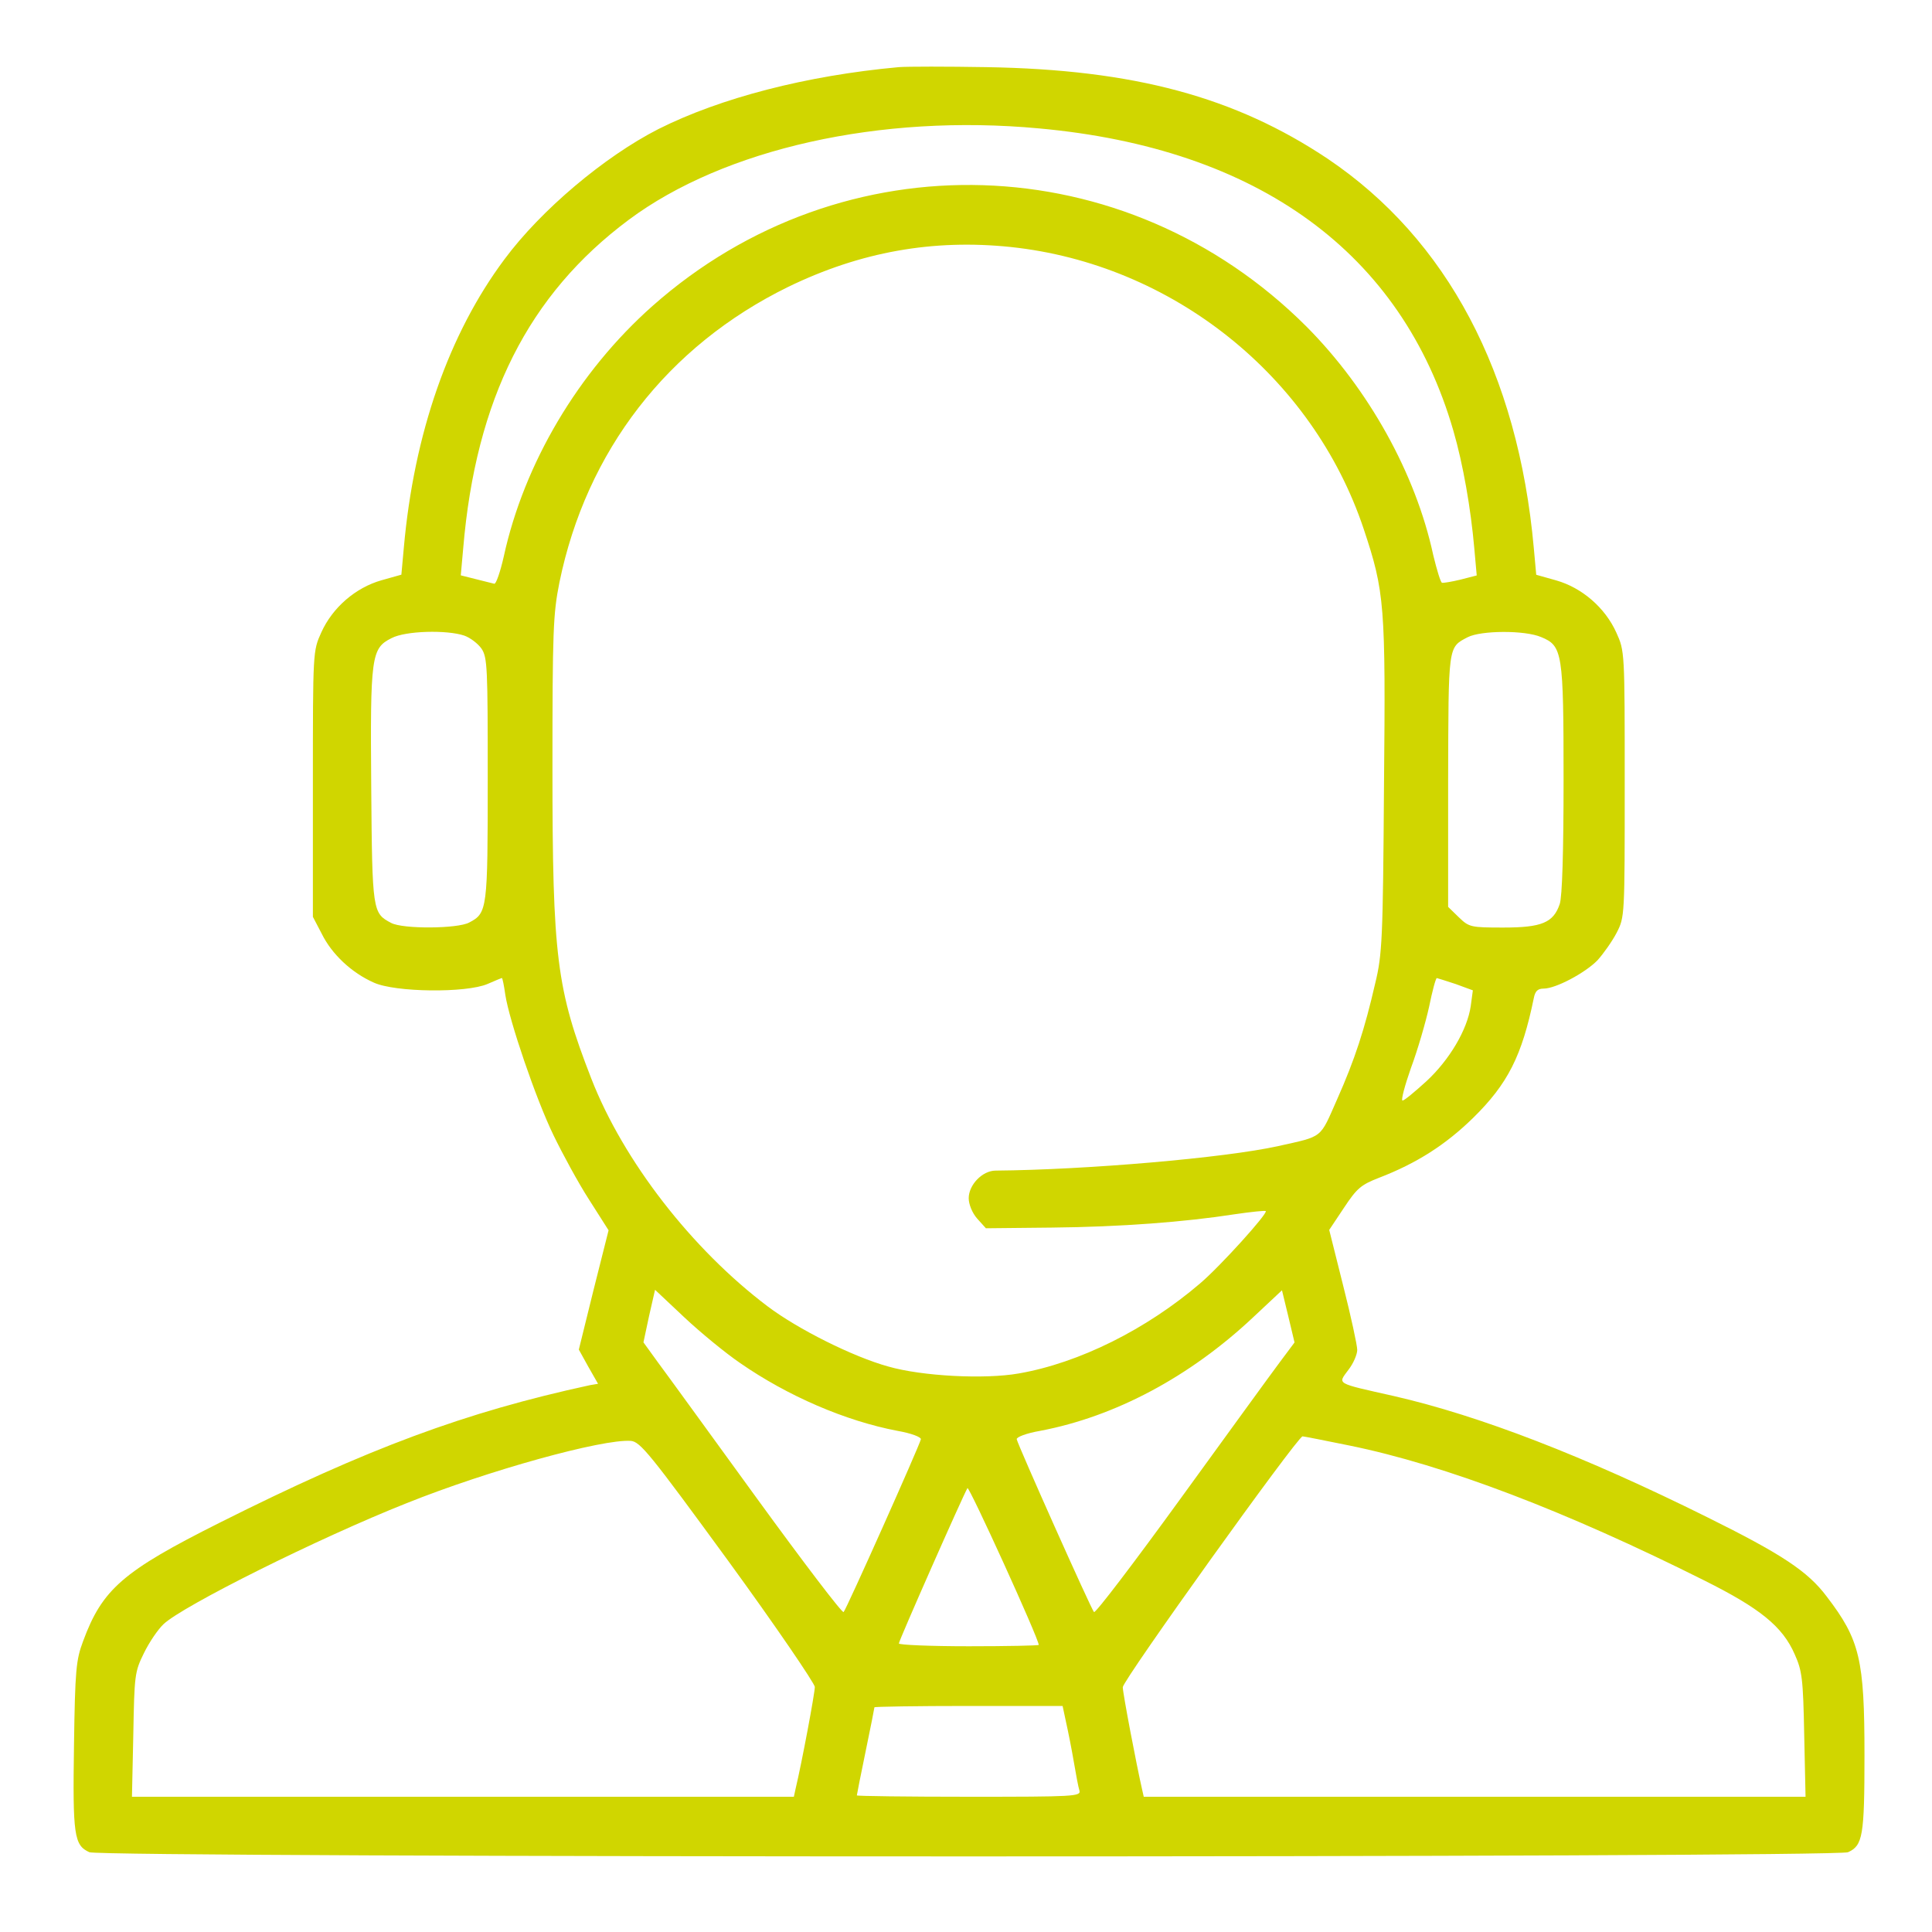 <?xml version="1.0" encoding="utf-8"?>
<!-- Generator: $$$/GeneralStr/196=Adobe Illustrator 27.6.0, SVG Export Plug-In . SVG Version: 6.00 Build 0)  -->
<svg version="1.1" id="Calque_1" xmlns="http://www.w3.org/2000/svg" xmlns:xlink="http://www.w3.org/1999/xlink" x="0px" y="0px"
	 viewBox="0 0 200 200" style="enable-background:new 0 0 200 200;" xml:space="preserve">
<style type="text/css">
	.st0{fill:#D0D600;}
</style>
<g transform="translate(0,512) scale(0.1,-0.1)">
	<path class="st0" d="M930.4,5050.5c-95.6-8.7-184.7-31.9-248.8-64.1c-56.1-28.6-121.7-84-159.3-134.7
		c-57.6-77.1-93.8-180.4-104.3-299.1l-2.5-27.5l-20.6-5.8c-26.8-7.6-50.7-28.2-62.3-54c-8.7-19.2-8.7-19.6-8.7-156.8v-137.6
		l9.1-17.4c10.5-21.4,31.1-40.6,54-50.7c22.1-10.1,95.6-10.9,117.7-1.4c7.6,3.3,14.5,6.2,14.8,6.2c0.7,0,2.2-7.6,3.6-17.4
		c4-26.4,31.5-107.6,50-145.6c9.1-18.8,25.4-48.9,36.6-66.3l20.3-31.9l-15.6-61.9l-15.2-61.6l9.8-17.7l10.1-17.7l-8.3-1.4
		c-128.9-27.9-229.6-65.2-383.2-142.3c-100.3-50.3-121.7-68.8-141.6-122.8c-7.2-19.2-8.3-29.3-9.4-107.6
		c-1.4-93.1,0-103.6,15.9-110.8c12.7-5.8,1807.9-5.8,1820.6,0c15.2,6.9,17,16.7,17,100.3c0,99.2-4.7,119.5-39.1,164.4
		c-19.6,26.1-46.4,43.8-123.9,82.2c-126.8,63-235.4,105-324.1,125.3c-61.2,13.8-58.3,12-47.1,27.2c5.1,6.5,9.1,15.9,9.1,20.6
		s-6.5,34.8-14.5,66.3l-14.5,57.9l15.2,22.8c13.4,20.3,17.7,23.9,36.2,31.1c39.5,15.2,69.2,34.4,97.4,61.9
		c36.2,35.5,50.7,64.5,63,124.2c1.4,7.2,4,9.8,10.1,9.8c12.7,0,43.1,16.3,55.8,29.3c6.2,6.9,15.2,19.6,19.9,28.6
		c8.3,16.3,8.3,16.7,8.3,153.9c0,137.3,0,137.6-8.7,156.8c-11.6,25.7-35.5,46.4-62.3,54l-20.6,5.8l-2.5,27.5
		c-16.3,181.4-89.8,319.8-213.3,403.1c-96,64.1-200.6,92.4-353.5,94.9C980.1,5051.2,939.5,5051.2,930.4,5050.5z M1075.3,4987.1
		c227.4-20.6,375.9-128.9,429.2-312.9c10.1-34.8,18.1-80.8,21.7-122l2.5-27.9l-16.7-4.3c-9.1-2.2-17.7-3.6-19.2-3.3
		s-5.4,13.4-9.1,28.6c-18.1,84.4-67,172-131.1,236.5c-187.2,187.2-479.9,196.3-677.2,21.4c-76.8-68.1-132.9-163-153.9-259.3
		c-3.6-15.9-8-28.6-9.8-28.2c-1.8,0.4-10.1,2.5-18.8,4.7l-15.9,4l2.5,27.9c13,154.6,67.7,262.9,171.3,340.1
		C749.7,4966.1,911.6,5002.3,1075.3,4987.1z M1046.3,4864.3c167.3-17.7,312.5-133.6,365.4-291.9c21.7-65.2,22.8-78.2,21-266.9
		c-1.1-157.9-1.8-173.5-9.1-203.5c-10.9-47.4-21-78.6-39.5-120.2c-18.1-40.9-13.8-37.7-60.8-48.2c-55.4-12.3-198.8-24.6-292.6-25.4
		c-13.8,0-27.9-14.8-27.9-28.6c0-6.2,3.6-15.2,8.7-21l9.1-10.1l68.1,0.7c71.3,0.7,138,5.8,189.4,13.8c17,2.5,31.5,4,32.2,3.3
		c2.5-2.2-47.1-57.2-68.1-75c-55.4-47.4-124.9-82.2-187.6-93.1c-35.1-6.2-100-2.9-135.1,7.2c-36.6,10.1-93.8,38.8-124.9,62.3
		c-78.2,59-149.2,150.3-182.5,235.8c-35.9,92.3-40.2,125.3-40.2,320.5c0,143.4,0.7,160.4,7.2,193c27.9,136.2,111.9,244.8,236.8,306
		C890.6,4859.3,965.9,4872.7,1046.3,4864.3z M480.7,4462c6.2-2.2,14.1-8.3,17.7-13.4c6.2-9.1,6.5-19.9,6.5-135.1
		c0-135.1-0.4-138.7-19.2-148.5c-12-6.5-68.8-6.9-80.8-0.4c-19.2,10.1-19.6,11.6-20.6,140.2c-1.1,136.2,0,144.1,21,154.6
		C419.8,4467.1,462.9,4468.1,480.7,4462z M1595.4,4460.5c22.1-9.1,23.2-15.6,23.2-147.8c0-74.2-1.4-121.3-4-128.6
		c-6.5-19.2-18.5-24.3-58.3-24.3c-33.7,0-35.5,0.4-46,10.5l-11.2,10.9v130.4c0.4,141.2-0.4,138,20.3,148.8
		C1533.1,4467.4,1578.3,4467.8,1595.4,4460.5z M1507,4101.3l17.7-6.5l-2.2-16.3c-3.6-24.6-22.1-55.8-46-77.9
		c-12-10.9-22.8-19.9-24.6-19.9s2.2,15.2,8.7,33.7c6.9,18.5,15.2,47.1,18.8,63.4c3.3,16.3,6.9,29.7,8,29.7
		C1488.2,4107.4,1497.2,4104.5,1507,4101.3z M766,3709.1c49.6-34.4,109.4-60.1,163-70.3c14.5-2.5,24.6-6.5,24.3-8.7
		c-1.4-6.5-77.1-176-80-178.9c-1.4-1.4-41.6,51.4-89.5,117.3s-93.8,129.3-102.5,140.9l-15.2,21l5.8,27.2l6.2,27.2l30.4-28.6
		C725.1,3740.6,751.2,3719.2,766,3709.1z M1324.5,3709.4c-8.7-11.6-54.7-75-102.5-140.9s-88-118.8-89.5-117.3
		c-2.9,2.9-78.6,172.4-80,178.9c-0.4,2.2,9.8,6.2,24.3,8.7c77.9,14.8,155,56.1,220.2,117.3l30.1,28.2l6.5-26.8l6.5-27.2
		L1324.5,3709.4z M1396.9,3623.6c99.6-20.3,224.5-68.1,367.6-139.8c57.2-28.6,80.8-47.4,93.4-76.4c7.6-17,8.7-25,9.8-82.9l1.4-64.5
		h-342.6H1184l-1.8,8c-5.8,25.4-19.9,99.2-19.9,105.4c0,7.2,180.7,259.3,186.1,259.7C1350.2,3633,1371.9,3628.7,1396.9,3623.6z
		 M753.7,3504.4c49.3-67.7,89.5-126.8,89.8-130.7c0-6.5-13.4-78.2-19.9-105.4l-1.8-8.3H479.2H136.6l1.4,64.5
		c1.1,61.2,1.4,64.8,10.9,84c5.4,11.2,14.5,24.6,20.3,30.1c19.6,18.8,160.4,89.1,251.7,125.3c84.7,34,202.8,66.6,232.1,64.5
		C662.8,3627.6,673,3614.9,753.7,3504.4z M1075.3,3417.2c0-0.7-32.6-1.4-72.4-1.4s-72.4,1.4-72.4,2.9c0,2.9,66.6,153.6,71,160.8
		C1003.2,3581.9,1075.3,3423.7,1075.3,3417.2z M1103.6,3337.1c2.2-9.8,5.8-27.9,8-40.9s4.7-26.4,5.8-29.7c1.8-6.2-5.4-6.5-114.1-6.5
		c-64.1,0-116.3,0.7-116.3,1.4s4,21,9.1,45.6c5.1,24.6,9.1,44.9,9.1,45.6c0,0.7,43.8,1.4,97.4,1.4h97.4L1103.6,3337.1z"/>
</g>
</svg>
